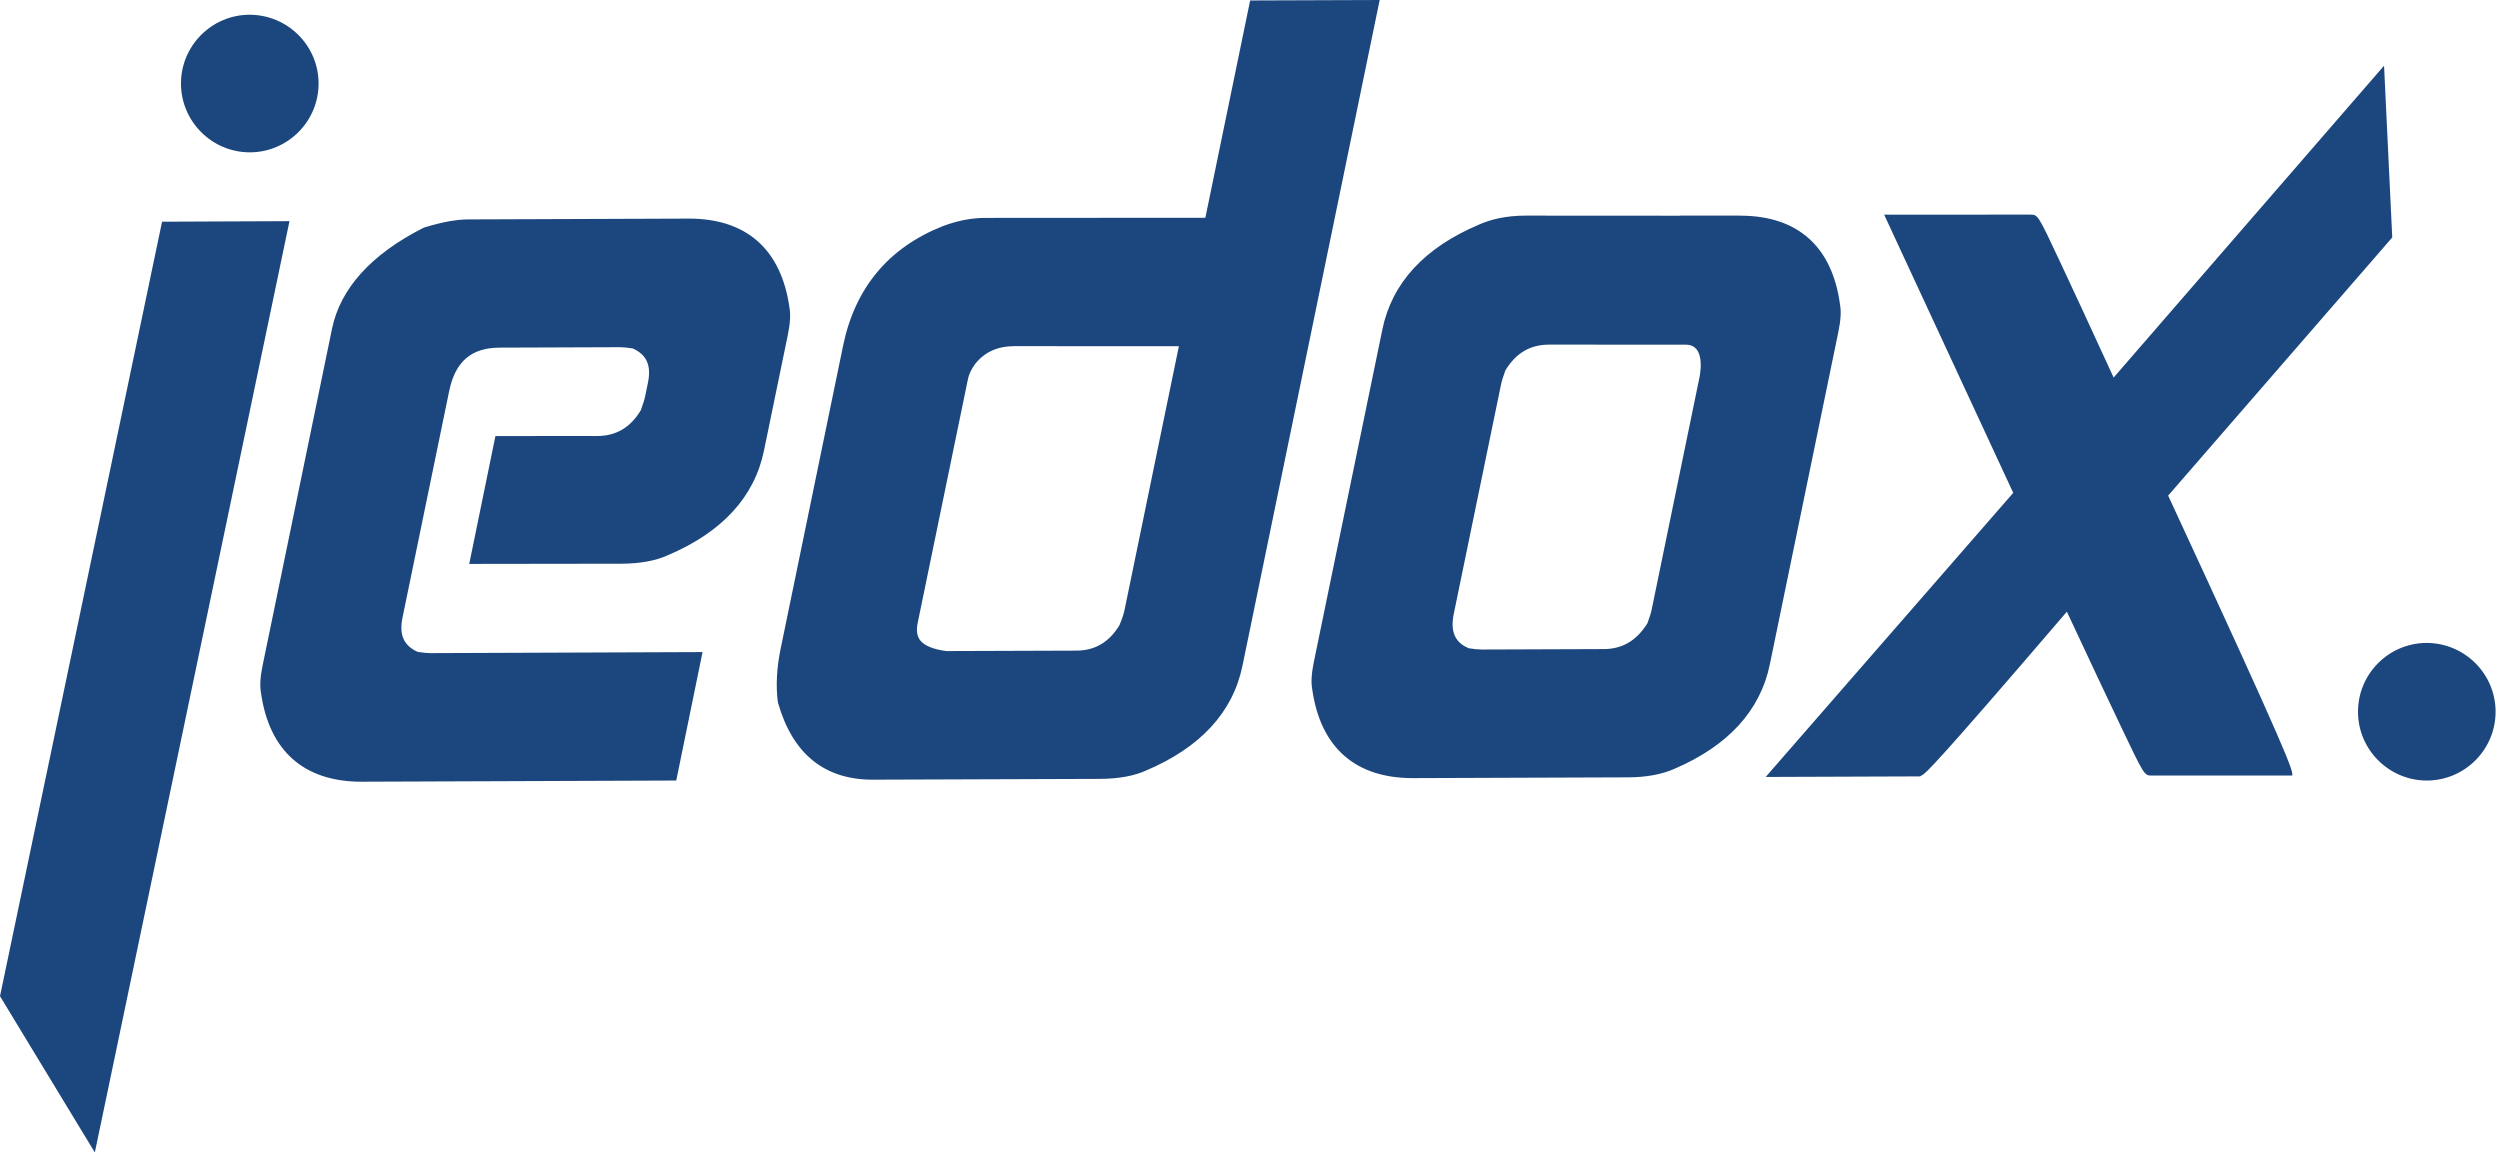 <?xml version="1.0" encoding="UTF-8"?>
<svg width="141px" height="65px" viewBox="0 0 141 65" version="1.1" xmlns="http://www.w3.org/2000/svg" xmlns:xlink="http://www.w3.org/1999/xlink">
    <!-- Generator: Sketch 59 (86127) - https://sketch.com -->
    <title>logo</title>
    <desc></desc>
    <g id="logo" stroke="none" stroke-width="1" fill="none" fill-rule="evenodd">
        <path d="M14.087,8.592 C11.957,8.591 10.217,6.858 10.207,4.728 C10.198,2.588 11.931,0.84 14.07,0.831 C16.218,0.831 17.958,2.564 17.968,4.694 C17.977,6.834 16.244,8.582 14.104,8.592 L14.087,8.592 Z M99.585,43.82 L108.29,43.788 L108.429,43.704 C108.619,43.589 108.969,43.375 116.572,34.499 C117.895,37.33 118.921,39.51 119.625,40.985 C120.939,43.741 120.939,43.741 121.357,43.741 L129.282,43.74 C129.336,43.476 129.197,42.866 122.284,27.952 L134.923,13.393 L134.461,3.705 C134.461,3.705 124.645,15.029 119.209,21.294 C117.912,18.469 116.906,16.298 116.218,14.832 C114.939,12.103 114.939,12.106 114.518,12.105 L106.265,12.106 L113.546,27.797 L99.585,43.82 Z M136.87,44.022 C134.74,44.021 133,42.288 132.991,40.158 C132.982,38.018 134.714,36.27 136.854,36.261 C139.001,36.261 140.741,37.994 140.751,40.124 C140.76,42.264 139.027,44.012 136.888,44.022 L136.87,44.022 Z M20.386,44.089 L38.14,44.022 L39.624,36.777 L24.284,36.836 C24.079,36.836 23.833,36.812 23.551,36.764 C22.763,36.403 22.501,35.801 22.704,34.82 L25.334,22.055 C25.677,20.39 26.58,19.613 28.175,19.607 L34.961,19.582 C35.164,19.582 35.41,19.606 35.694,19.654 C36.482,20.015 36.744,20.618 36.542,21.598 L36.39,22.335 C36.349,22.534 36.265,22.804 36.141,23.139 C35.554,24.112 34.75,24.587 33.685,24.591 L27.942,24.593 L26.465,31.805 L35.048,31.793 C36.095,31.789 36.976,31.628 37.653,31.321 C40.72,30.021 42.548,28.035 43.087,25.42 L44.436,18.876 C44.569,18.23 44.598,17.724 44.523,17.331 C44.056,14.058 42.098,12.329 38.858,12.329 L26.4,12.375 C25.734,12.377 24.932,12.524 23.949,12.825 L23.854,12.863 C20.919,14.359 19.193,16.273 18.723,18.554 L14.809,37.542 C14.676,38.188 14.647,38.694 14.721,39.087 C15.188,42.359 17.147,44.089 20.386,44.089 L20.386,44.089 Z M5.349,65 L0,56.184 L9.14,12.504 L16.327,12.473 L5.349,65 Z M103.686,18.706 L99.819,37.469 C99.281,40.084 97.463,42.069 94.419,43.37 C93.715,43.679 92.836,43.839 91.812,43.842 L79.676,43.886 C76.436,43.886 74.478,42.157 74.011,38.885 C73.937,38.492 73.966,37.986 74.099,37.34 L77.967,18.576 C78.505,15.961 80.334,13.975 83.4,12.674 C84.077,12.367 84.959,12.165 86.006,12.161 L94.726,12.166 L94.726,12.161 L98.139,12.161 L98.139,12.163 L98.198,12.164 C101.405,12.184 103.333,13.913 103.775,17.162 C103.849,17.555 103.82,18.06 103.686,18.706 L103.686,18.706 Z M95.08,19.44 C94.41,19.44 87.362,19.436 87.362,19.436 C86.296,19.441 85.492,19.916 84.904,20.89 C84.785,21.207 84.702,21.477 84.657,21.691 L81.993,34.618 C81.732,35.883 82.292,36.326 82.835,36.561 C83.121,36.609 83.369,36.633 83.574,36.633 L90.457,36.608 C91.503,36.605 92.307,36.128 92.915,35.151 C93.033,34.839 93.116,34.571 93.16,34.354 C93.16,34.354 95.812,21.47 95.827,21.397 C95.827,21.397 96.315,19.44 95.08,19.44 L95.08,19.44 Z M77.814,0 L70.508,0.026 L67.982,12.282 L55.536,12.29 C54.781,12.293 53.988,12.448 53.169,12.756 C50.112,13.969 48.222,16.237 47.551,19.497 L44.027,36.592 C43.809,37.651 43.754,38.648 43.864,39.556 L43.881,39.639 C44.701,42.515 46.495,43.974 49.213,43.974 L62.034,43.929 C63.082,43.925 63.964,43.764 64.64,43.457 C67.706,42.157 69.535,40.171 70.074,37.555 L77.814,0 Z M66.489,19.526 L63.416,34.44 C63.372,34.651 63.277,34.928 63.135,35.263 C62.552,36.223 61.759,36.691 60.711,36.695 L53.376,36.72 C52.633,36.625 52.118,36.41 51.887,36.099 C51.714,35.865 51.672,35.545 51.76,35.12 L54.596,21.361 C54.65,21.099 54.789,20.815 54.997,20.531 C55.528,19.856 56.253,19.526 57.214,19.523 L66.489,19.526 L66.489,19.526 Z" id="Fill-1" fill="#1C477E"></path>
    </g>
</svg>